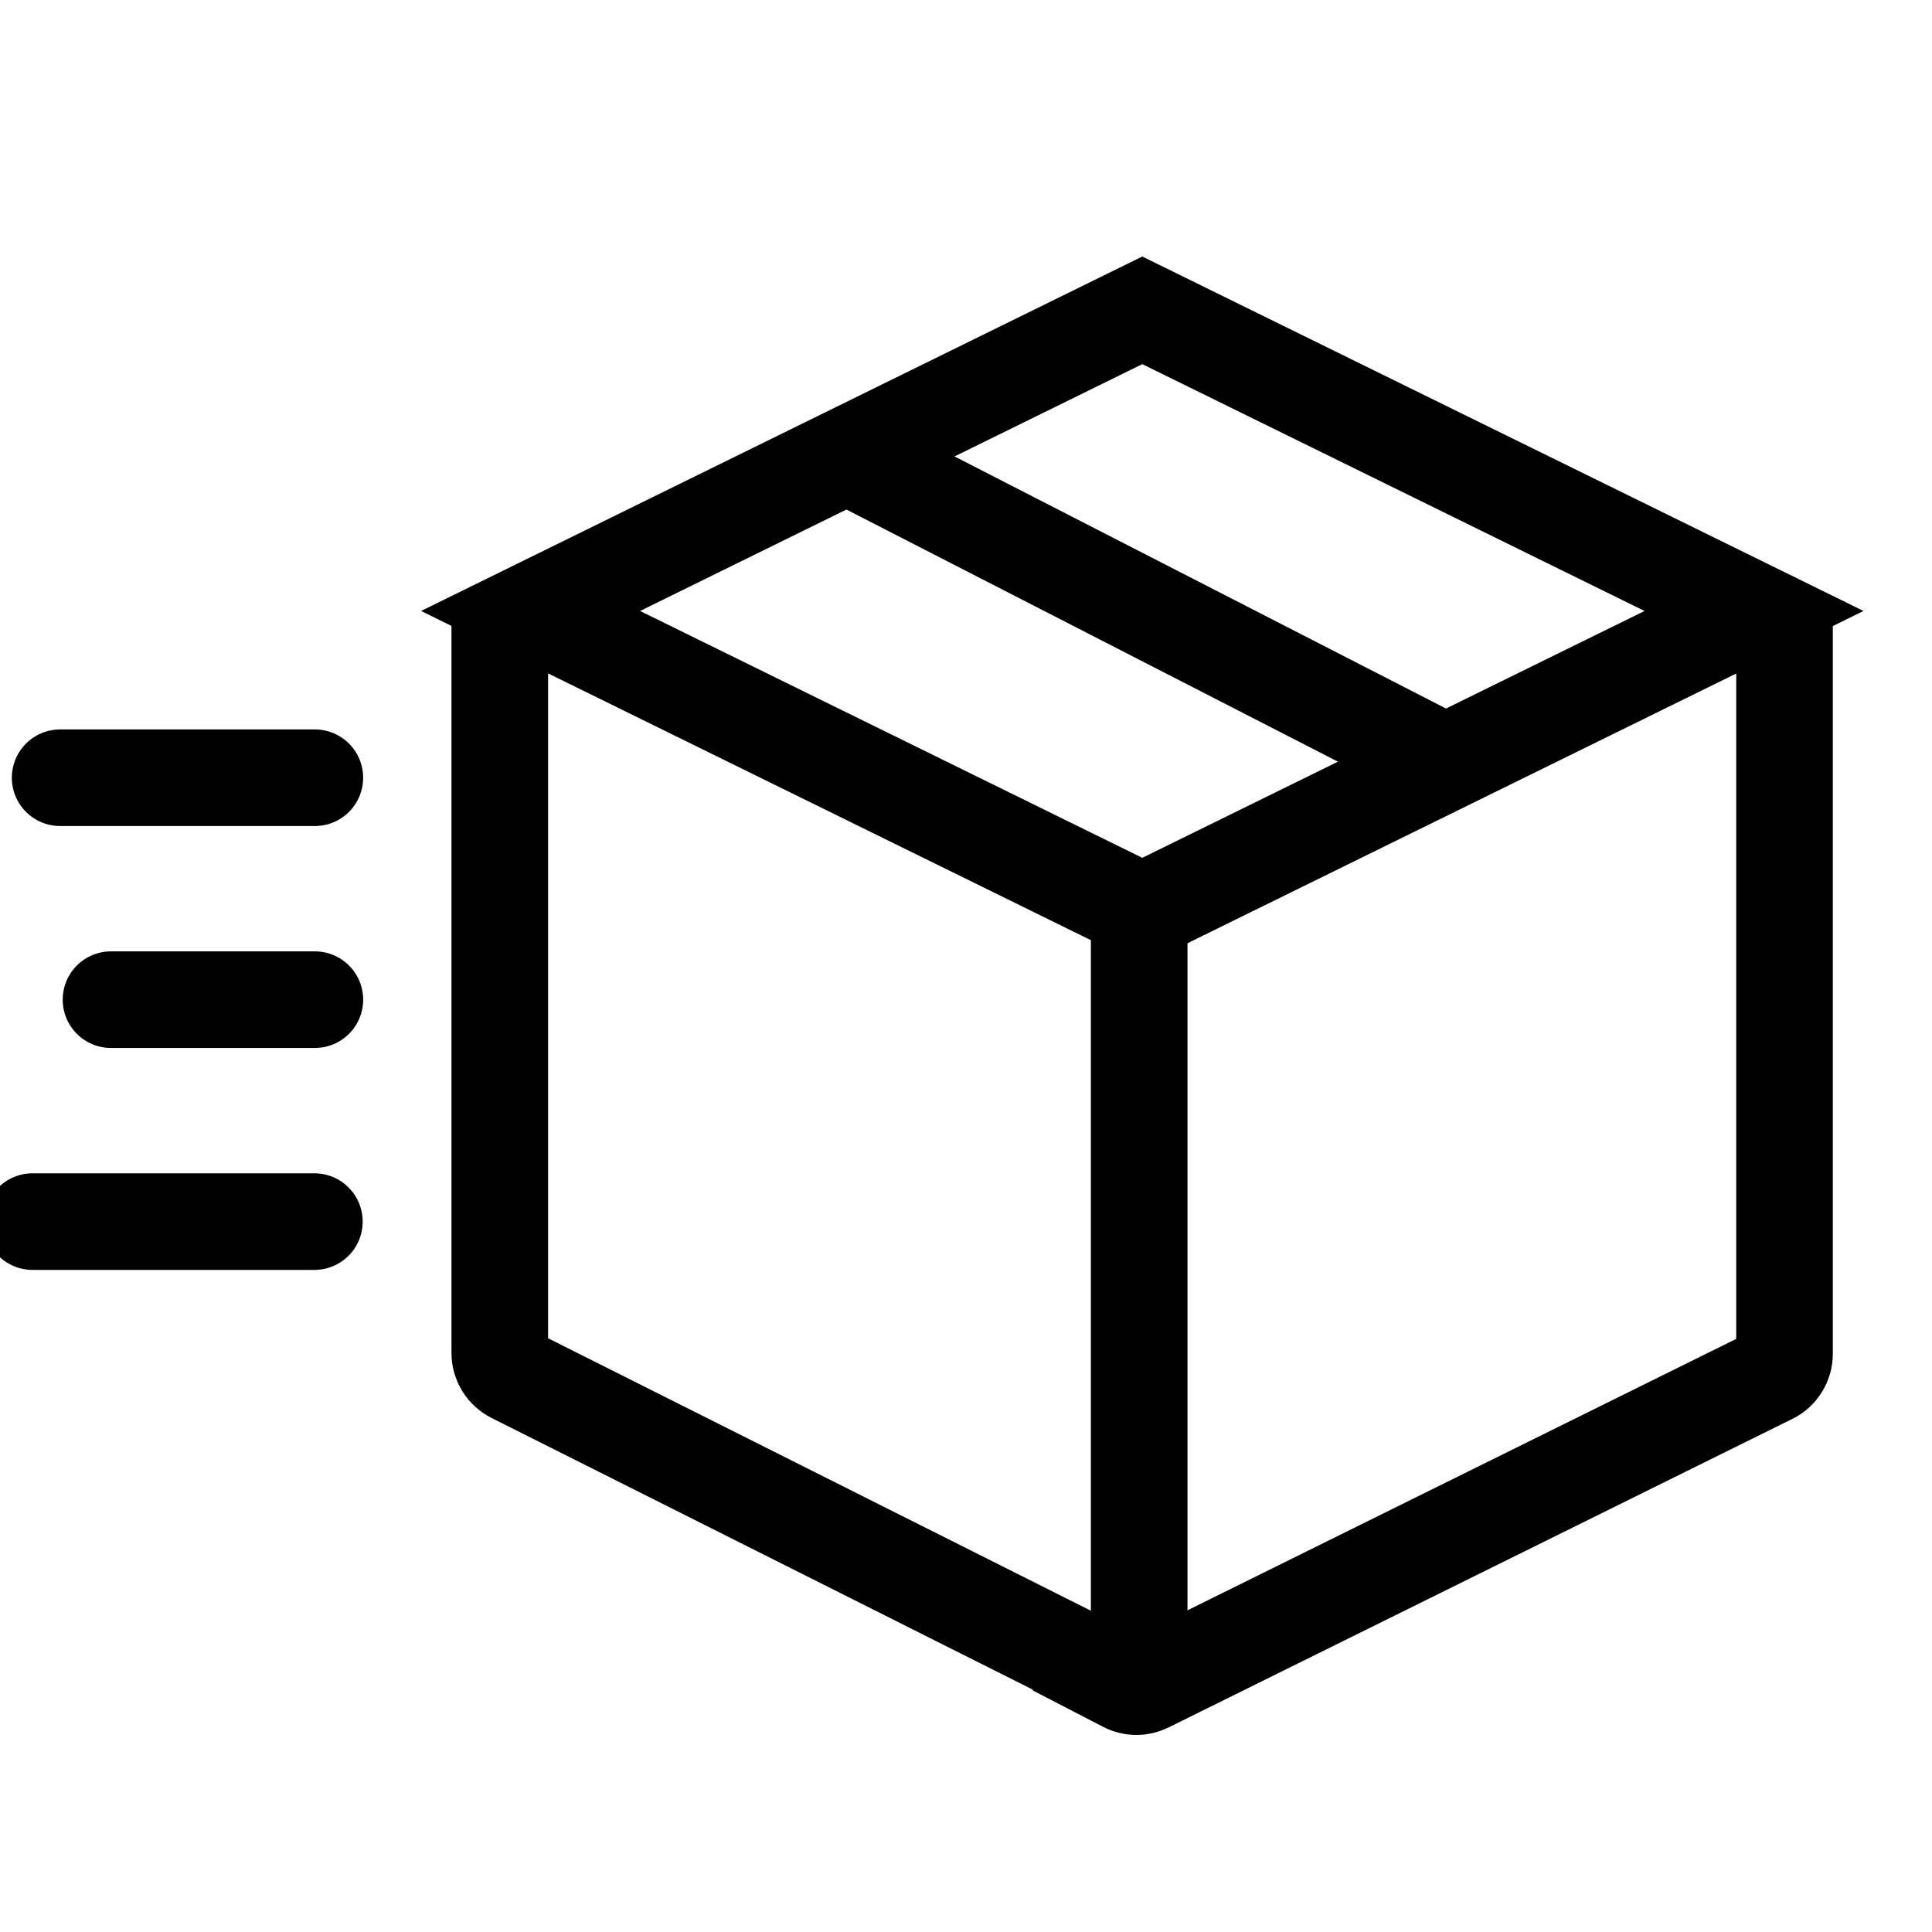 <svg width="80" height="80" viewBox="0 0 80 80" fill="none" xmlns="http://www.w3.org/2000/svg">
<g clip-path="url(#clip0_1962_232)">
<path d="M13.037 32.204H2.49" stroke="black" stroke-width="4" stroke-linecap="round"/>
<path d="M13.038 41.394L4.596 41.394" stroke="black" stroke-width="4" stroke-linecap="round"/>
<path d="M13.018 50.584L1.346 50.584" stroke="black" stroke-width="4" stroke-linecap="round"/>
<path d="M59.425 31.355L35.175 18.916" stroke="black" stroke-width="4" stroke-linecap="round"/>
<path d="M21.97 25.299L47.3 12.85L72.63 25.299L47.3 37.749L21.97 25.299Z" stroke="black" stroke-width="4"/>
<path d="M47.171 37.558L47.171 68.317C47.171 69.061 46.387 69.545 45.722 69.211L21.247 56.925C20.909 56.755 20.695 56.41 20.695 56.031V25.236" stroke="black" stroke-width="4"/>
<path d="M73.893 25.136V56.062C73.893 56.442 73.677 56.79 73.336 56.958L47.501 69.737C47.215 69.879 46.88 69.876 46.598 69.729L43.678 68.218" stroke="black" stroke-width="4"/>
</g>
<defs>
<clipPath id="clip0_1962_232">
<rect width="80" height="80" fill="white"/>
</clipPath>
</defs>
</svg>
